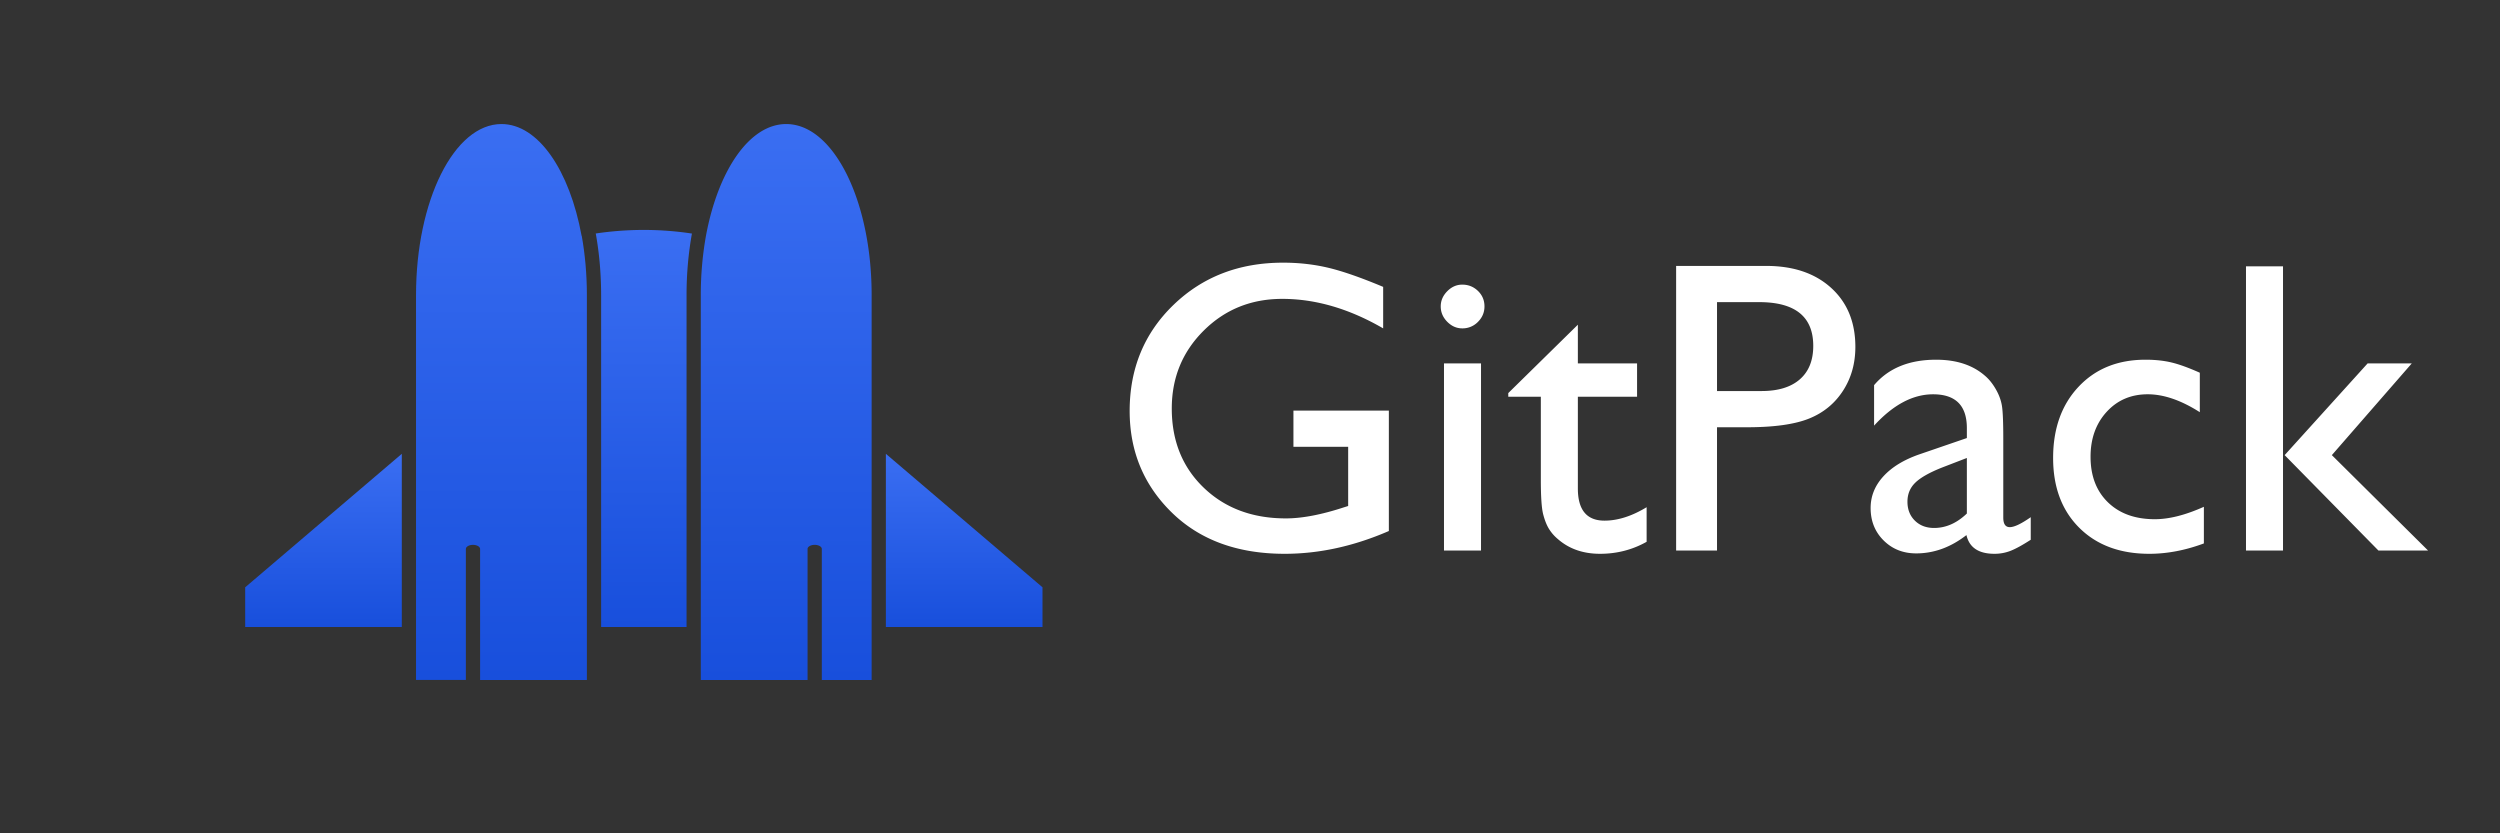 <svg xmlns="http://www.w3.org/2000/svg" xml:space="preserve" style="fill-rule:evenodd;clip-rule:evenodd;stroke-linejoin:round;stroke-miterlimit:2" viewBox="0 0 300 100"><rect x="0" y="0" width="300" height="100" fill="#333333" stroke="none"/><path d="M106.305 54.458v20.785h18.794v-4.767l-18.794-16.018Z" style="fill:url(#a);fill-rule:nonzero"/><path d="M48.216 54.458 29.422 70.476v4.767h18.794V54.458Z" style="fill:url(#b);fill-rule:nonzero"/><path d="M77.261 27.592a39 39 0 0 0-5.77.428l.005.028c.424 2.375.639 4.851.639 7.359v39.836h10.251V35.407c0-2.497.215-4.968.639-7.345l.007-.035a38.337 38.337 0 0 0-5.771-.435Z" style="fill:url(#c);fill-rule:nonzero"/><path d="M69.811 28.307h-.017c-1.435-7.846-5.194-13.422-9.619-13.422-5.672 0-10.251 9.181-10.251 20.522v46.189h5.98V65.872c0-.27.383-.49.854-.49.472 0 .855.22.855.49v15.724h12.813V35.407c0-2.494-.222-4.892-.615-7.1Z" style="fill:url(#d);fill-rule:nonzero"/><path d="M94.346 14.885c-4.425 0-8.184 5.591-9.636 13.438a40.538 40.538 0 0 0-.615 7.084v46.189h12.813V65.872c0-.27.383-.49.855-.49.471 0 .854.22.854.49v15.724h5.98V35.407c0-11.341-4.579-20.522-10.251-20.522Z" style="fill:url(#e);fill-rule:nonzero"/><path d="M155.212 49.269h11.45v14.453c-4.199 1.823-8.366 2.734-12.5 2.734-5.647 0-10.16-1.648-13.537-4.944-3.378-3.296-5.066-7.361-5.066-12.195 0-5.094 1.75-9.334 5.249-12.719 3.499-3.386 7.886-5.078 13.159-5.078 1.921 0 3.744.207 5.469.622 1.725.415 3.906 1.176 6.543 2.283v4.98c-4.069-2.36-8.106-3.54-12.11-3.54-3.727 0-6.868 1.27-9.423 3.809-2.556 2.539-3.833 5.656-3.833 9.35 0 3.874 1.277 7.04 3.833 9.498 2.555 2.457 5.843 3.686 9.863 3.686 1.953 0 4.289-.448 7.007-1.343l.464-.146v-7.105h-6.568v-4.345Zm20.264-15.113c.732 0 1.359.253 1.88.757.521.505.781 1.123.781 1.856 0 .716-.26 1.334-.781 1.855a2.563 2.563 0 0 1-1.88.781c-.684 0-1.286-.264-1.807-.793-.521-.529-.781-1.144-.781-1.843 0-.684.26-1.29.781-1.819.521-.529 1.123-.794 1.807-.794Zm-2.197 9.449h4.443v22.46h-4.443v-22.46Zm7.714 3.564 8.35-8.203v4.639h7.105v4.003h-7.105v11.011c0 2.572 1.066 3.858 3.198 3.858 1.595 0 3.28-.537 5.054-1.612v4.151c-1.709.96-3.573 1.44-5.591 1.44-2.034 0-3.727-.594-5.078-1.782a5.081 5.081 0 0 1-1.05-1.209c-.276-.447-.508-1.033-.696-1.757-.187-.725-.28-2.104-.28-4.139v-9.961h-3.907v-.439Zm20.142 18.896V31.91h10.815c3.256 0 5.852.879 7.789 2.637 1.936 1.758 2.905 4.118 2.905 7.08 0 1.986-.497 3.743-1.489 5.273-.993 1.53-2.352 2.641-4.078 3.333-1.725.692-4.199 1.038-7.421 1.038h-3.614v14.794h-4.907Zm9.961-29.809h-5.054v10.669h5.347c1.986 0 3.516-.468 4.59-1.404 1.074-.936 1.611-2.275 1.611-4.016 0-3.499-2.165-5.249-6.494-5.249Zm29.297 16.309v9.545c0 .765.26 1.148.781 1.148.537 0 1.375-.399 2.515-1.196v2.71c-1.009.651-1.819 1.094-2.429 1.33a5.274 5.274 0 0 1-1.917.354c-1.904 0-3.027-.749-3.369-2.246-1.888 1.465-3.898 2.197-6.03 2.197-1.563 0-2.865-.516-3.907-1.55-1.041-1.034-1.562-2.332-1.562-3.894 0-1.416.508-2.682 1.526-3.796 1.017-1.115 2.461-1.998 4.333-2.649l5.689-1.953v-1.197c0-2.702-1.351-4.053-4.053-4.053-2.425 0-4.785 1.254-7.08 3.76v-4.858c1.725-2.035 4.207-3.052 7.446-3.052 2.425 0 4.37.635 5.835 1.904.488.407.928.948 1.319 1.624.39.675.638 1.351.744 2.026.106.676.159 1.957.159 3.846Zm-4.37 9.057v-6.665l-2.979 1.148c-1.513.602-2.584 1.208-3.21 1.818-.627.611-.94 1.372-.94 2.283 0 .928.297 1.685.891 2.271.594.586 1.363.879 2.307.879 1.416 0 2.726-.578 3.931-1.734Zm28.442-.806v4.395c-2.23.83-4.411 1.245-6.543 1.245-3.515 0-6.319-1.042-8.411-3.125-2.091-2.083-3.137-4.875-3.137-8.374 0-3.532 1.018-6.38 3.052-8.545 2.035-2.165 4.712-3.247 8.032-3.247 1.156 0 2.193.11 3.113.33.92.219 2.055.63 3.406 1.233v4.736c-2.246-1.432-4.33-2.149-6.25-2.149-2.002 0-3.646.704-4.932 2.112-1.286 1.408-1.929 3.203-1.929 5.384 0 2.295.696 4.117 2.088 5.468 1.391 1.351 3.267 2.027 5.627 2.027 1.709 0 3.671-.497 5.884-1.49Zm19.653-17.211h5.298l-9.594 11.01 11.547 11.45h-5.957l-11.255-11.45 9.961-11.01Zm-14.599-11.646h4.443v34.106h-4.443V31.959Z" style="fill:#fff;fill-rule:nonzero"/><defs><linearGradient id="a" x1="0" x2="1" y1="0" y2="0" gradientTransform="matrix(0 20.785 -22.358 0 115.702 54.458)" gradientUnits="userSpaceOnUse"><stop offset="0" style="stop-color:#3a6ef2;stop-opacity:1"/><stop offset="1" style="stop-color:#184fdc;stop-opacity:1"/></linearGradient><linearGradient id="b" x1="0" x2="1" y1="0" y2="0" gradientTransform="matrix(0 20.785 -22.358 0 38.819 54.458)" gradientUnits="userSpaceOnUse"><stop offset="0" style="stop-color:#3a6ef2;stop-opacity:1"/><stop offset="1" style="stop-color:#184fdc;stop-opacity:1"/></linearGradient><linearGradient id="c" x1="0" x2="1" y1="0" y2="0" gradientTransform="matrix(0 47.651 -51.256 0 77.26 27.592)" gradientUnits="userSpaceOnUse"><stop offset="0" style="stop-color:#3a6ef2;stop-opacity:1"/><stop offset="1" style="stop-color:#184fdc;stop-opacity:1"/></linearGradient><linearGradient id="d" x1="0" x2="1" y1="0" y2="0" gradientTransform="matrix(0 66.711 -71.758 0 60.133 14.81)" gradientUnits="userSpaceOnUse"><stop offset="0" style="stop-color:#3a6ef2;stop-opacity:1"/><stop offset="1" style="stop-color:#184fdc;stop-opacity:1"/></linearGradient><linearGradient id="e" x1="0" x2="1" y1="0" y2="0" gradientTransform="matrix(0 66.711 -71.758 0 94.346 14.885)" gradientUnits="userSpaceOnUse"><stop offset="0" style="stop-color:#3a6ef2;stop-opacity:1"/><stop offset="1" style="stop-color:#184fdc;stop-opacity:1"/></linearGradient></defs></svg>